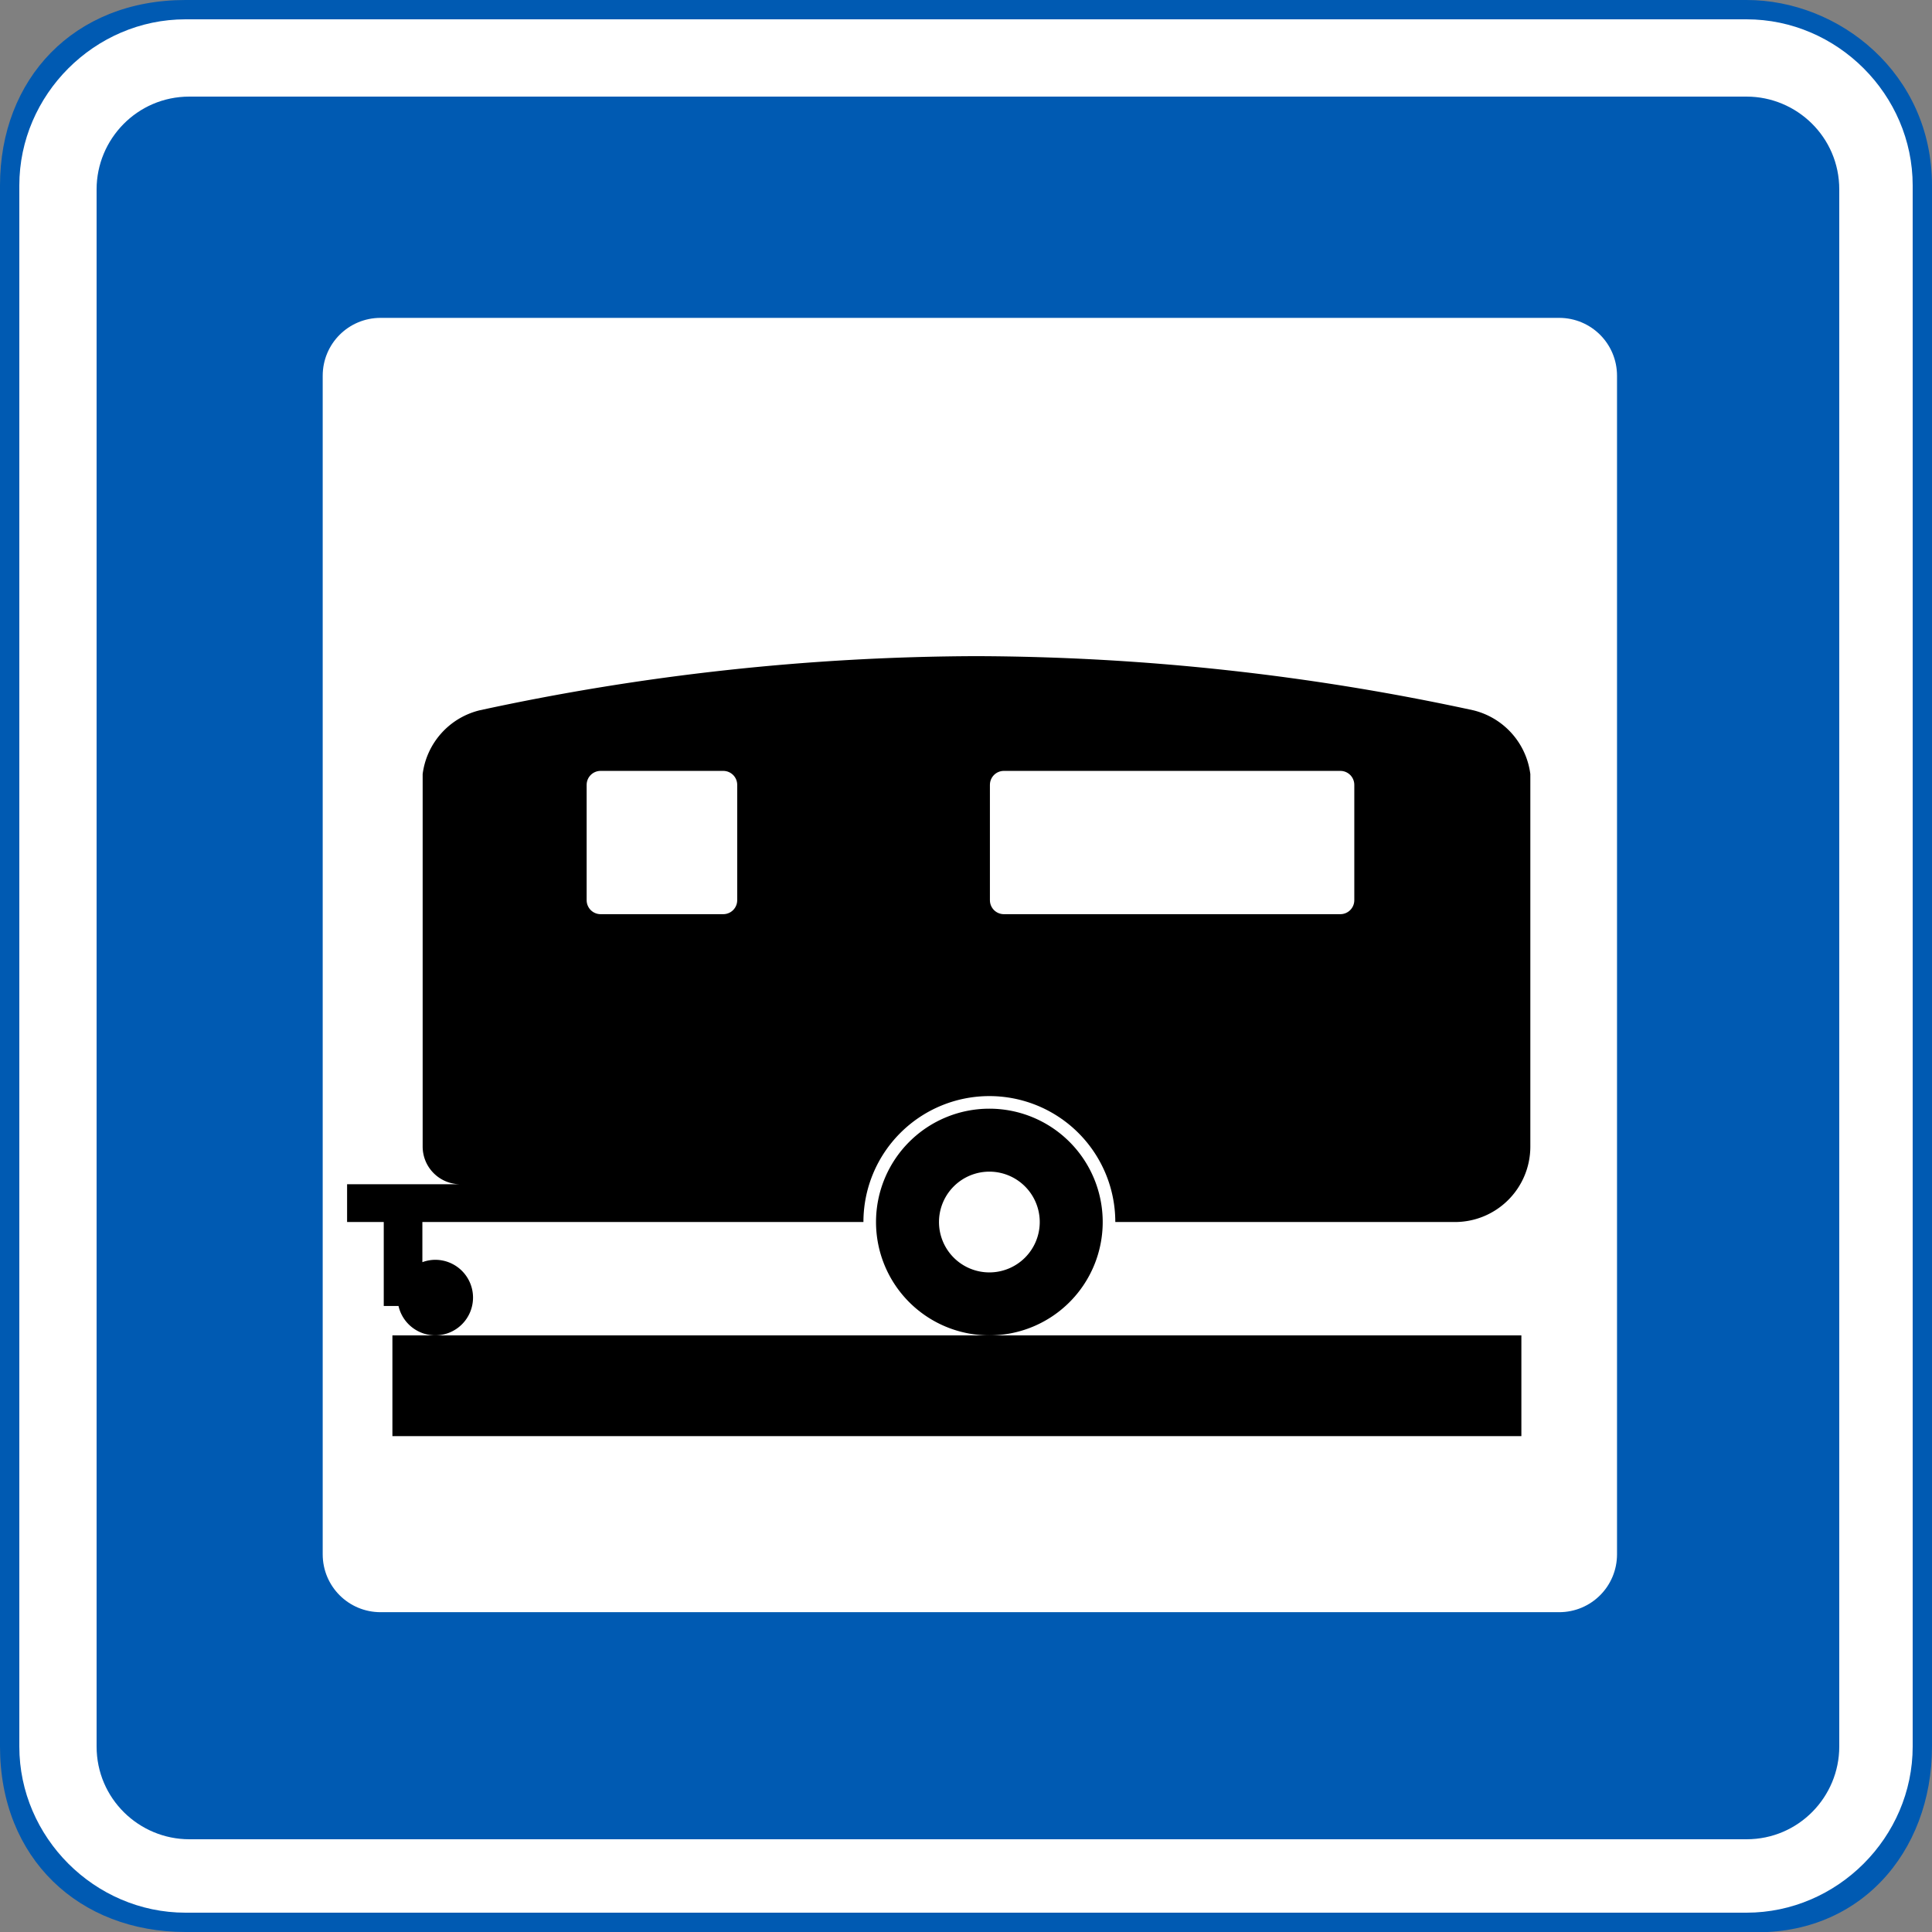 <svg width="1e3" height="1e3" version="1.1" viewBox="0 0 1e3 1e3" xmlns="http://www.w3.org/2000/svg">
 <rect x="0" y="0" width="1e3" height="1e3" fill="#808080" stroke="none"/>
 <path d="m0 96c0-55 38-96 96-96h808c48 0 96 38 96 96v808c0 55-38 99-96 96h-808c-55 0-96-38-96-96z" fill="#005ab2"/>
 <path d="m10 96c0-47 39-86 86-86h808c47 0 86 39 86 86v808c0 47-39 86-86 86h-808c-47 0-86-39-86-86z" fill="#fff"/>
 <path d="m50 98c0-25.946 21-48 48-48h806c26 0 48 21 48 48v806c0 26-21 48-48 48h-806c-26 0-48-21-48-48z" fill="#005ab2"/>
 <path d="m197.01 164.53h609.98c16.608 0 29.978 13.37 29.978 29.978v609.98c0 16.608-13.37 29.978-29.978 29.978h-609.98c-16.608 0-29.978-13.37-29.978-29.978v-609.98c0-16.608 13.37-29.978 29.978-29.978z" fill="#fff"/>
 <path d="m505.43 339.62c-86.448 0.272-172.64 9.669-257.11 28.019-15.753 3.828-27.511 16.971-29.555 33.038v192.73c0 10.834 8.722 19.555 19.555 19.555h-58.666v19.555h18.977v43.457h7.637a19.556 19.556 0 0 0 19.015 15.209 19.556 19.556 0 0 0 19.555-19.555 19.556 19.556 0 0 0-19.555-19.555 19.556 19.556 0 0 0-6.663 1.222v-20.777h228.29a65.185 65.185 0 0 1 65.184-65.184 65.185 65.185 0 0 1 65.186 65.184h175.71c21.667 0 39.111-17.444 39.111-39.111v-192.73c-2.043-16.067-13.801-29.21-29.555-33.038-84.476-18.35-170.67-27.747-257.11-28.019z" />
 <path d="m570.76 632.52a58.667 58.667 0 0 1-58.667 58.667 58.667 58.667 0 0 1-58.667-58.667 58.667 58.667 0 0 1 58.667-58.667 58.667 58.667 0 0 1 58.667 58.667z" />
 <path d="m203.11 691.19h584.35v52.148h-584.35z" />
 <path d="m538.17 632.52a26.074 26.074 0 0 1-26.074 26.074 26.074 26.074 0 0 1-26.074-26.074 26.074 26.074 0 0 1 26.074-26.074 26.074 26.074 0 0 1 26.074 26.074z" fill="#fff"/>
 <path d="m310.89 399.01h63.447c4.013 0 7.243 3.23 7.243 7.243v59.681c0 4.013-3.23 7.243-7.243 7.243h-63.447c-4.013 0-7.243-3.23-7.243-7.243v-59.681c0-4.013 3.23-7.243 7.243-7.243z" fill="#fff"/>
 <path d="m519.62 399.01h174.12c4.013 0 7.243 3.23 7.243 7.243v59.681c0 4.013-3.23 7.243-7.243 7.243h-174.12c-4.013 0-7.243-3.23-7.243-7.243v-59.681c0-4.013 3.23-7.243 7.243-7.243z" fill="#fff"/>
</svg>
